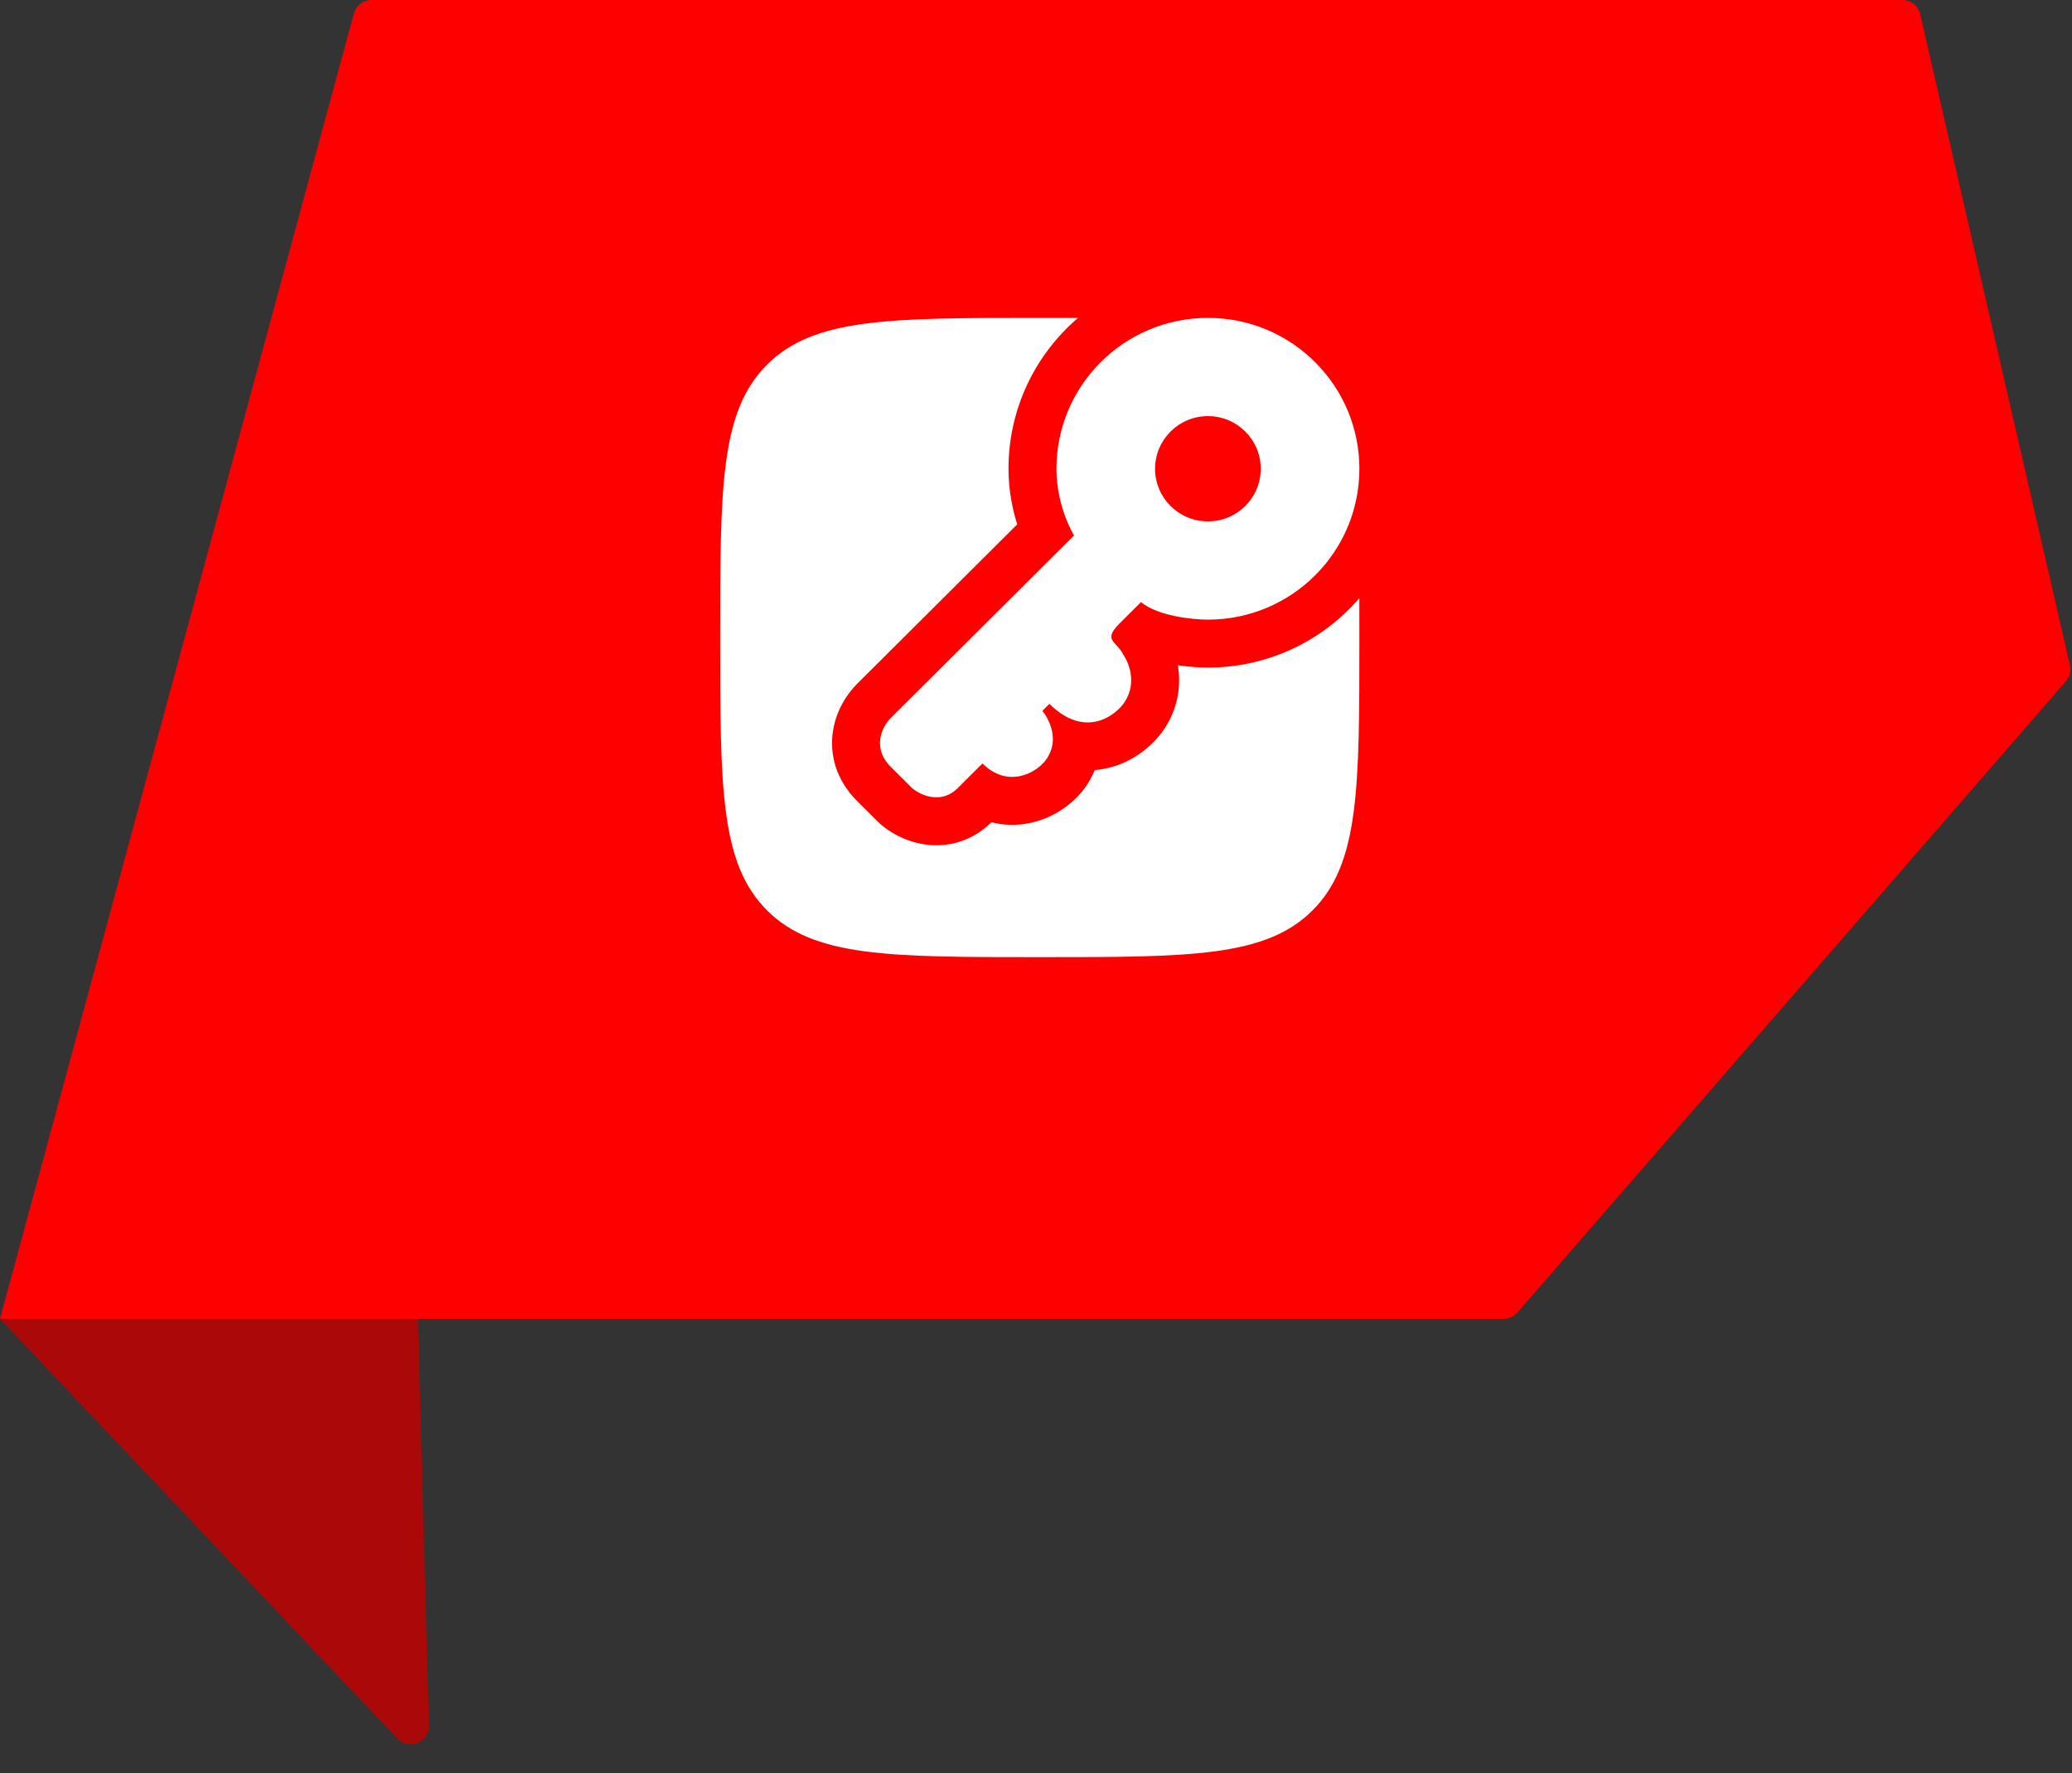 <?xml version="1.0" encoding="UTF-8"?> <svg xmlns="http://www.w3.org/2000/svg" width="104" height="89" viewBox="0 0 104 89" fill="none"><rect x="0" y="0" width="104" height="89" fill="#333333" stroke="none"/><path d="M18.647 0C18.233 0 17.871 0.277 17.762 0.677L0 66.186H20.973H75.474C75.739 66.186 75.992 66.071 76.166 65.87L103.694 34.192C103.886 33.97 103.961 33.67 103.895 33.385L96.38 0.711C96.284 0.295 95.913 0 95.486 0H18.647Z" fill="#FF0000"></path><path d="M0 66.186L19.948 87.259C20.526 87.87 21.553 87.445 21.53 86.603L20.973 66.186H0Z" fill="#AB0909"></path><path fill-rule="evenodd" clip-rule="evenodd" d="M68.232 23.526C68.232 27.708 64.828 31.098 60.629 31.098C59.863 31.098 58.118 30.922 57.27 30.217L56.209 31.274C55.585 31.895 55.753 32.078 56.031 32.379C56.147 32.505 56.281 32.651 56.385 32.858C56.385 32.858 57.269 34.091 56.385 35.324C55.855 36.028 54.37 37.014 52.672 35.324L52.319 35.676C52.319 35.676 53.38 36.909 52.496 38.141C51.965 38.846 50.551 39.55 49.313 38.317L48.075 39.55C47.227 40.395 46.189 39.902 45.777 39.55L44.716 38.493C43.726 37.507 44.303 36.439 44.716 36.028L53.91 26.872C53.91 26.872 53.026 25.463 53.026 23.526C53.026 19.344 56.43 15.954 60.629 15.954C64.828 15.954 68.232 19.344 68.232 23.526ZM63.281 23.526C63.281 24.985 62.094 26.167 60.629 26.167C59.164 26.167 57.977 24.985 57.977 23.526C57.977 22.067 59.164 20.884 60.629 20.884C62.094 20.884 63.281 22.067 63.281 23.526Z" fill="white"></path><path d="M54.108 15.956C51.974 17.784 50.62 20.495 50.62 23.526C50.62 24.619 50.824 25.574 51.058 26.316L43.018 34.323C42.539 34.8 41.986 35.609 41.815 36.657C41.619 37.856 41.967 39.151 43.018 40.198L44.079 41.255C44.122 41.298 44.168 41.34 44.214 41.38C44.688 41.784 45.456 42.238 46.411 42.379C47.48 42.537 48.736 42.28 49.761 41.267C50.38 41.423 51.012 41.436 51.622 41.319C52.832 41.087 53.824 40.377 54.418 39.589C54.429 39.574 54.44 39.559 54.451 39.544C54.664 39.246 54.827 38.947 54.949 38.649C55.104 38.636 55.26 38.615 55.415 38.586C56.797 38.324 57.782 37.469 58.307 36.771C58.319 36.756 58.33 36.741 58.341 36.726C59.188 35.545 59.275 34.318 59.121 33.388C59.703 33.473 60.238 33.504 60.629 33.504C63.666 33.504 66.393 32.153 68.23 30.018C68.232 30.647 68.232 31.306 68.232 31.996C68.232 39.558 68.232 43.339 65.882 45.688C63.533 48.037 59.752 48.037 52.19 48.037C44.628 48.037 40.847 48.037 38.498 45.688C36.148 43.339 36.148 39.558 36.148 31.996C36.148 24.434 36.148 20.653 38.498 18.303C40.847 15.954 44.628 15.954 52.19 15.954C52.858 15.954 53.497 15.954 54.108 15.956Z" fill="white"></path></svg> 
